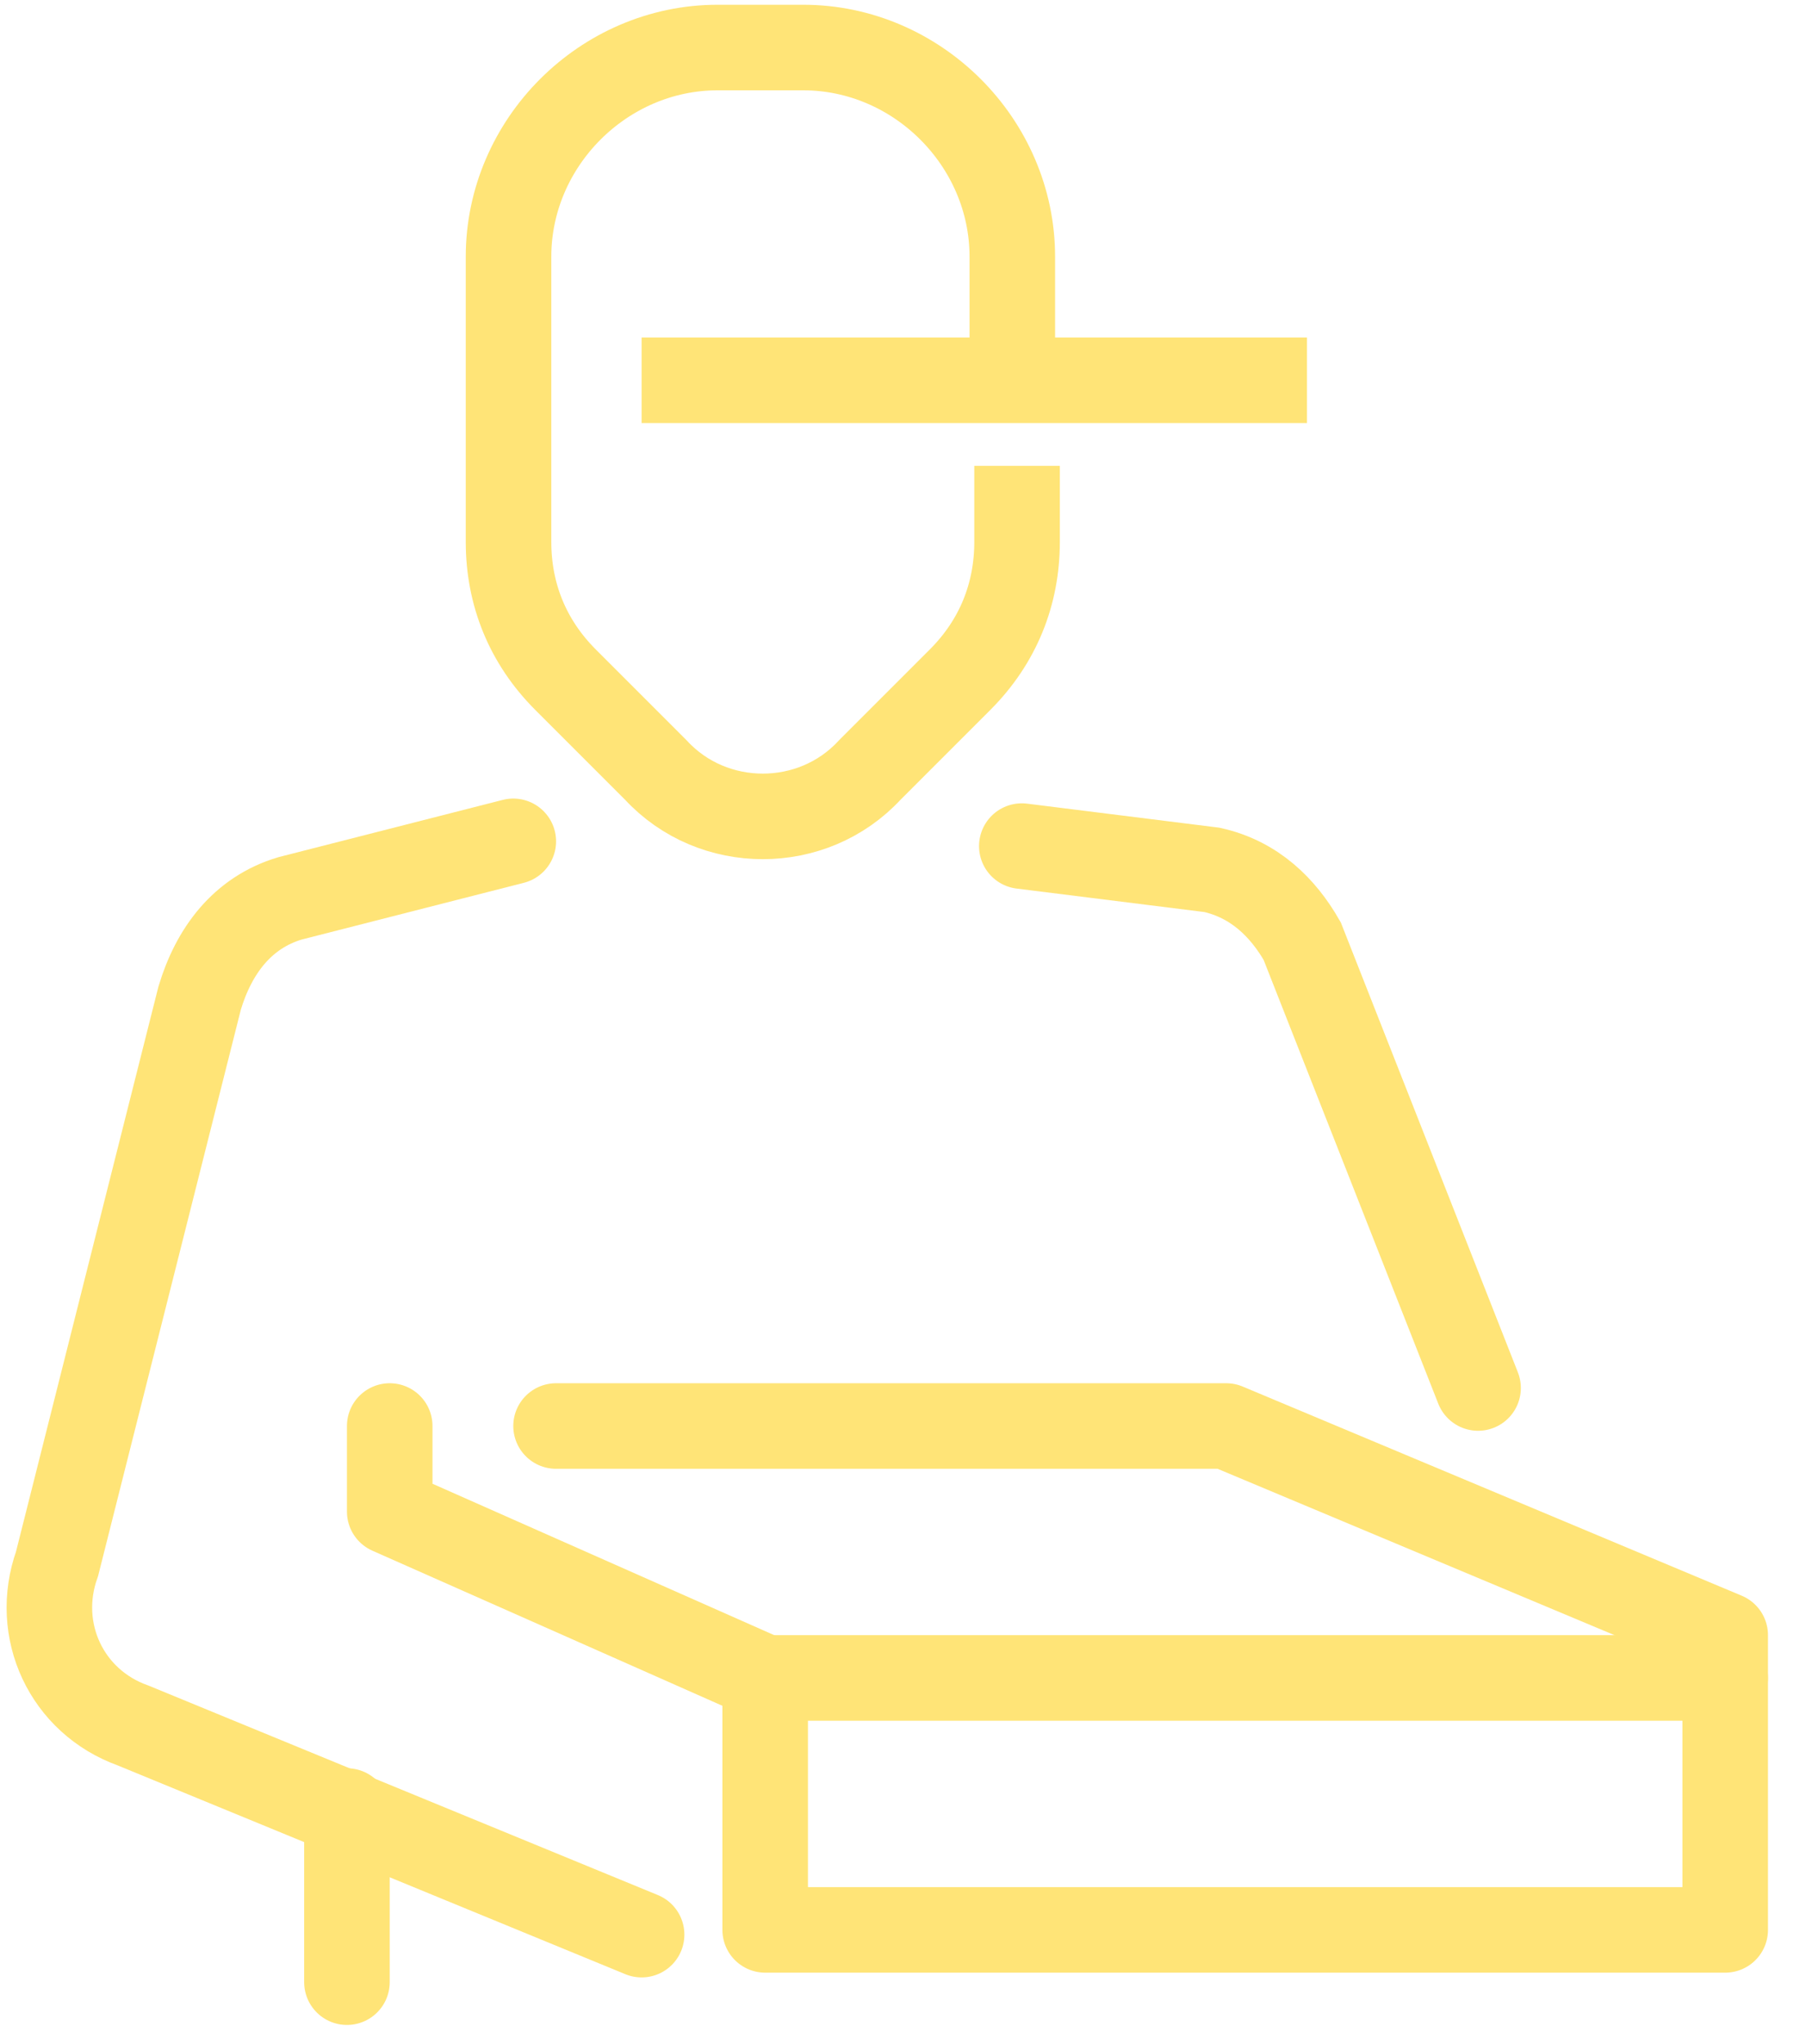 <?xml version="1.0" encoding="UTF-8"?>
<svg id="Vrstva_1" xmlns="http://www.w3.org/2000/svg" version="1.1" viewBox="0 0 38 43">
  <!-- Generator: Adobe Illustrator 29.1.0, SVG Export Plug-In . SVG Version: 2.1.0 Build 142)  -->
  <defs>
    <style>
      .st0, .st1, .st2 {
        fill: none;
        stroke: #ffe477;
        stroke-width: 1.8px;
      }

      .st1, .st2 {
        stroke-linecap: round;
      }

      .st2 {
        stroke-linejoin: round;
      }
    </style>
  </defs>
  <g id="Design">
    <g id="Homepage">
      <g id="BOTTOM">
        <g id="USP">
          <g id="Group-10">
            <polygon id="Stroke-1" class="st2" points="16.1 40.6 36.3 40.6 36.3 35.3 16.1 35.3 16.1 40.6"/>
            <path id="Stroke-3" class="st1" d="M31.1,29.2l-3.7-9.4c-.4-.7-1-1.3-1.9-1.5l-4-.5"/>
            <path id="Stroke-4" class="st1" d="M10.8,17.7l-4.7,1.2c-1,.3-1.6,1.1-1.9,2.1l-3,11.9c-.5,1.4.2,2.9,1.6,3.4l10.7,4.4"/>
            <polyline id="Stroke-5" class="st2" points="16.1 35.3 8.2 31.8 8.2 30"/>
            <line id="Stroke-6" class="st1" x1="7.3" y1="38.1" x2="7.3" y2="41.7"/>
            <path id="Stroke-7" class="st0" d="M21.4,9.8v1.6c0,1.1-.4,2.1-1.2,2.9l-1.9,1.9c-1.2,1.3-3.3,1.3-4.5,0l-1.9-1.9c-.8-.8-1.2-1.8-1.2-2.9v-6c0-2.4,2-4.4,4.4-4.4h1.8c2.4,0,4.4,2,4.4,4.4v2.6"/>
            <line id="Stroke-8" class="st0" x1="13.5" y1="8" x2="27.5" y2="8"/>
            <polyline id="Stroke-9" class="st2" points="36.3 35.3 36.3 34.4 25.8 30 11.7 30"/>
          </g>
        </g>
      </g>
    </g>
  </g>
</svg>